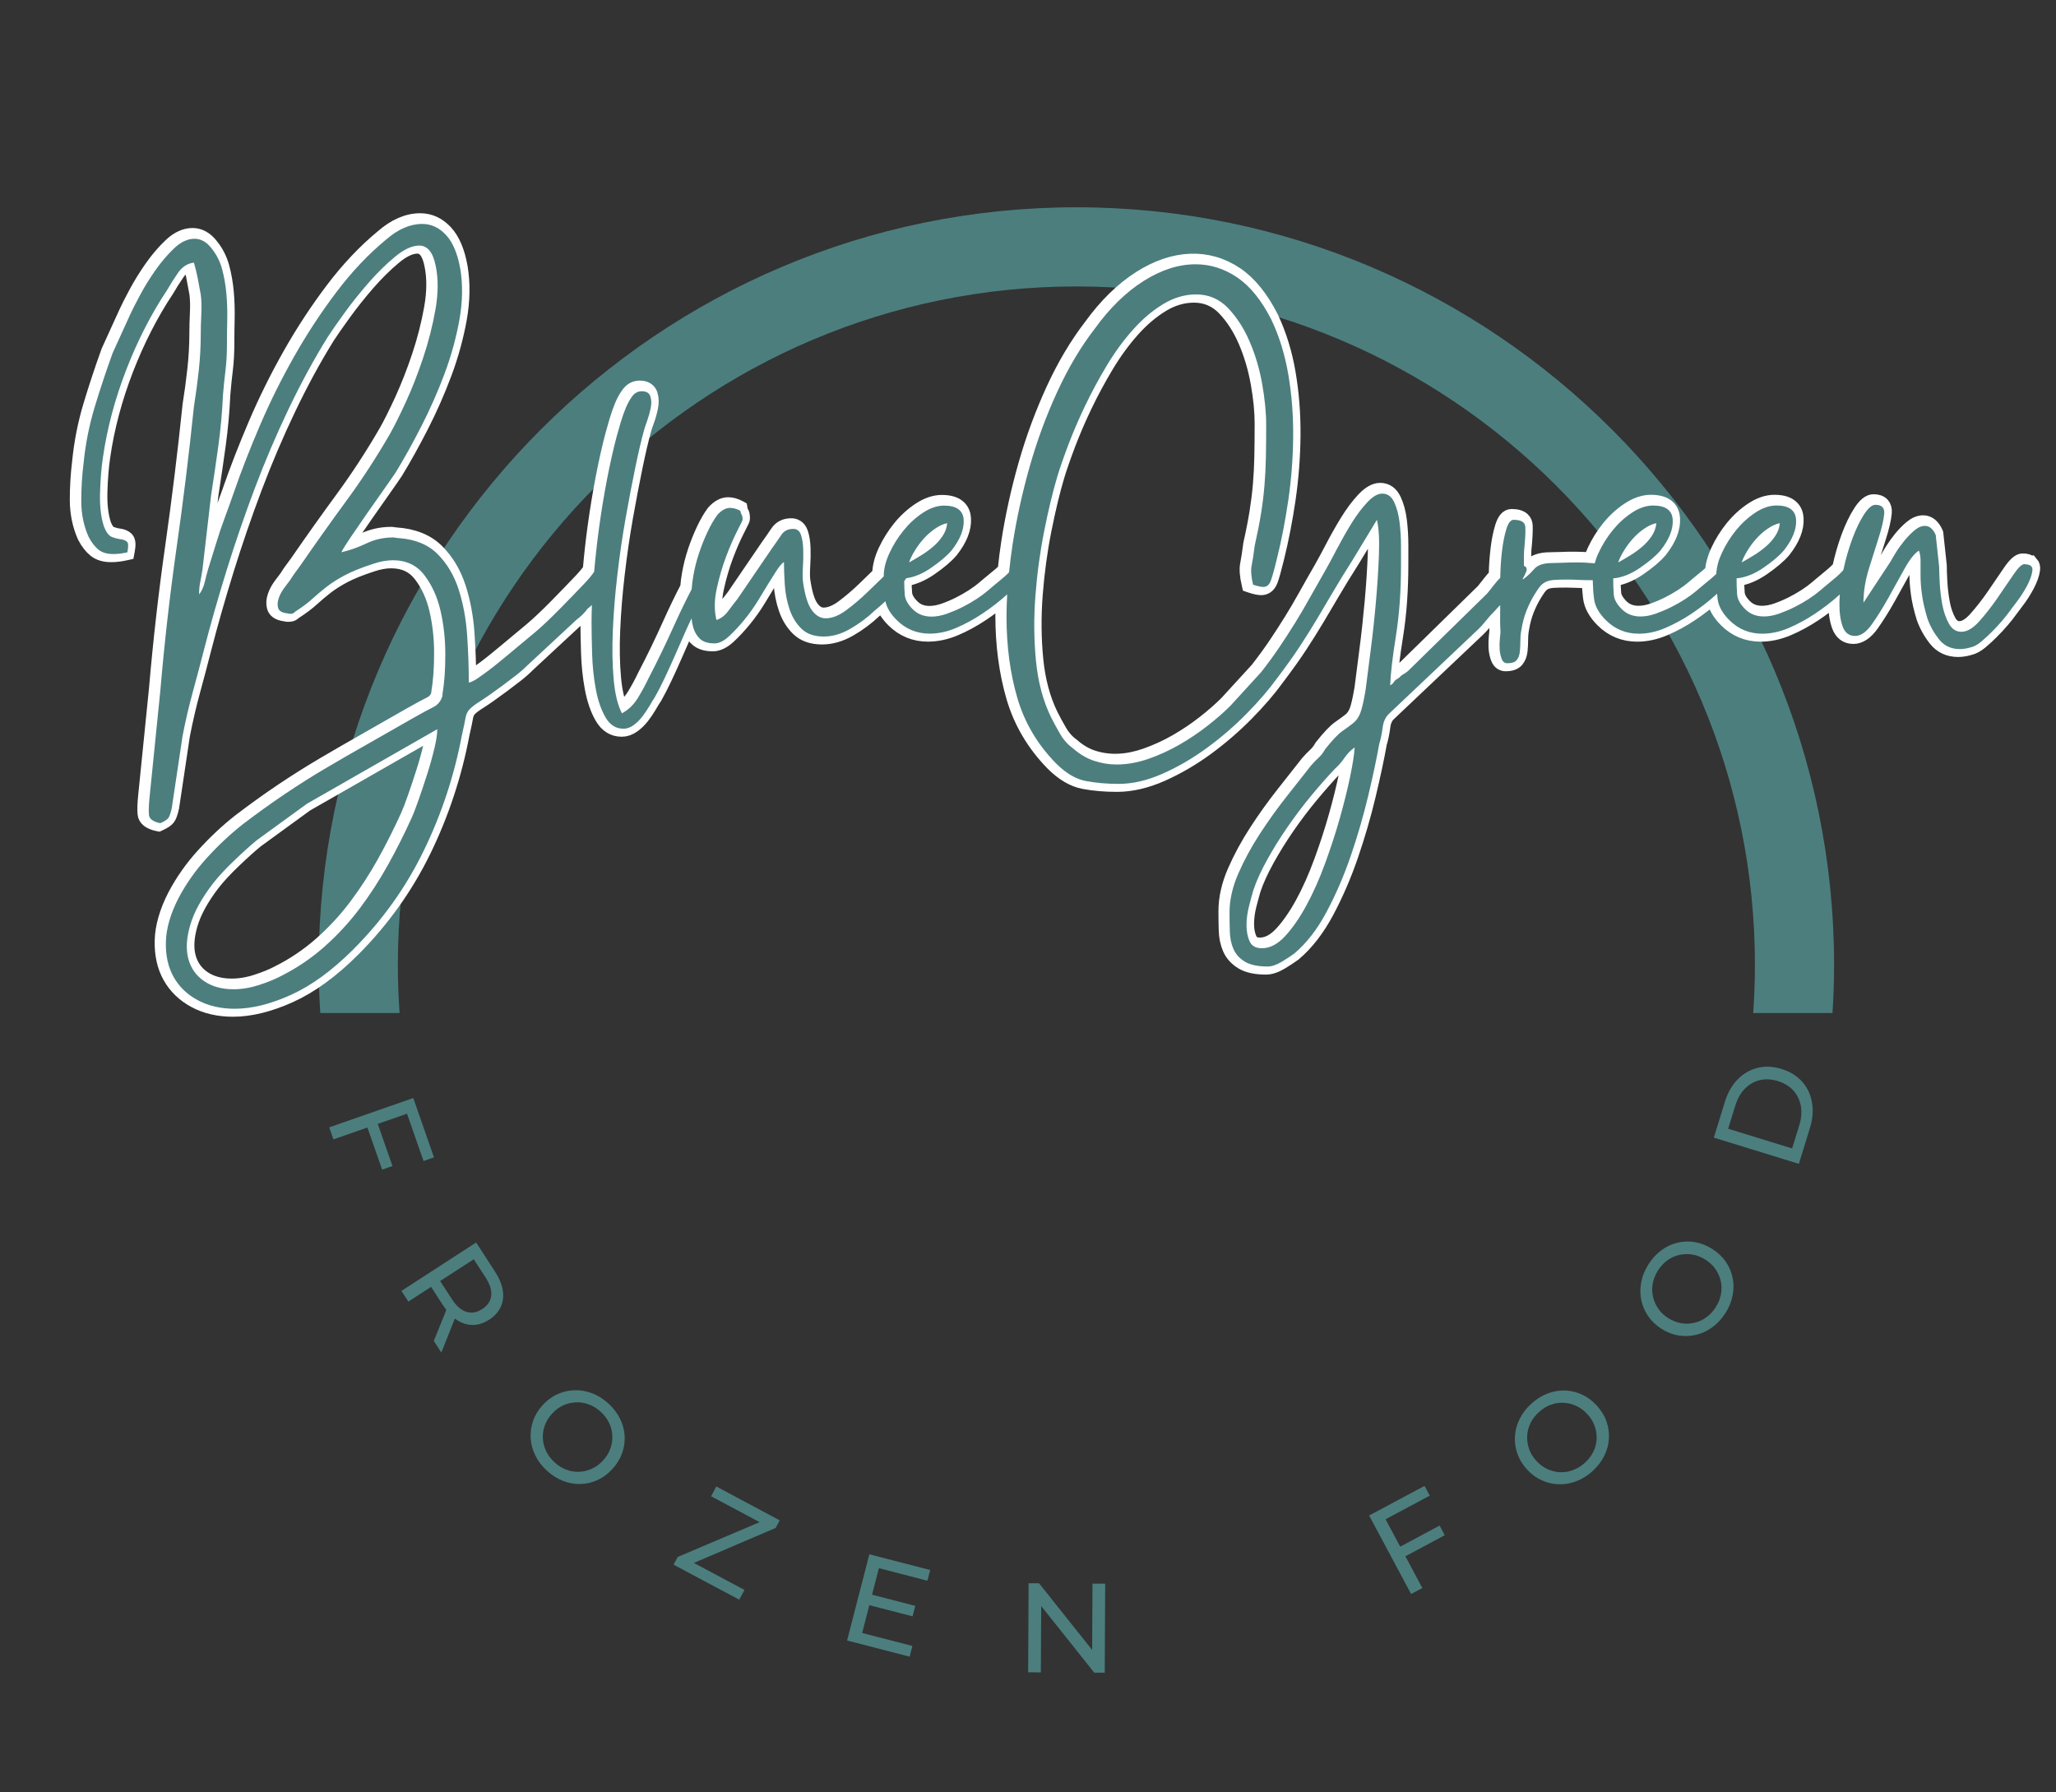 <?xml version="1.0" encoding="UTF-8"?>
<svg id="Laag_1" data-name="Laag 1" xmlns="http://www.w3.org/2000/svg" viewBox="0 0 545.5 475.48">
  <rect x="0" y="0" width="545.5" height="475.48" fill="#333333" stroke="none"/>
  <defs>
    <style>
      .cls-1 {
        fill: #fff;
        stroke: #fff;
        stroke-miterlimit: 10;
        stroke-width: 4px;
      }

      .cls-2 {
        fill: #4c7e7e;
        stroke-width: 0px;
      }
    </style>
  </defs>
  <path class="cls-2" d="M106.02,268.78c-.3-4.21-.46-8.46-.46-12.75,0-99.27,80.76-180.03,180.03-180.03s180.03,80.76,180.03,180.03c0,4.29-.16,8.53-.46,12.75h21.04c.27-4.22.42-8.46.42-12.75,0-110.85-90.18-201.03-201.03-201.03s-201.03,90.18-201.03,201.03c0,4.28.15,8.53.42,12.75h21.04Z"/>
  <g>
    <path class="cls-2" d="M88.46,302.3l-1.11-3.19,22.3-7.78,5.49,15.74-2.77.97-4.38-12.55-19.53,6.82ZM100.11,297.87l4.02,11.5-2.74.96-4.02-11.5,2.74-.96Z"/>
    <path class="cls-2" d="M106.51,342.51l19.82-12.85,5.01,7.73c1.12,1.74,1.81,3.4,2.06,4.98.25,1.58.07,3.04-.54,4.37-.61,1.33-1.63,2.47-3.07,3.4-1.43.93-2.88,1.4-4.34,1.4-1.46,0-2.86-.43-4.2-1.3-1.34-.87-2.58-2.18-3.7-3.91l-4-6.17,2.13.43-7.33,4.75-1.84-2.83ZM115.1,355.77l3.93-9.7,1.96,3.03-3.89,9.76-2-3.09ZM115.39,340.78l.56-2.17,3.95,6.09c1.17,1.81,2.46,2.93,3.84,3.36,1.39.43,2.79.18,4.21-.74s2.21-2.09,2.38-3.53c.17-1.44-.33-3.06-1.51-4.87l-3.95-6.09,2.24.36-11.72,7.6Z"/>
    <path class="cls-2" d="M145.12,390.22c-1.33-1.21-2.36-2.56-3.09-4.05-.73-1.49-1.14-3.01-1.23-4.58-.09-1.56.12-3.1.64-4.6.52-1.5,1.37-2.9,2.53-4.18,1.17-1.28,2.48-2.25,3.93-2.9,1.45-.65,2.96-1.01,4.53-1.05,1.57-.05,3.12.22,4.66.8,1.54.58,2.98,1.49,4.33,2.72,1.33,1.21,2.36,2.56,3.08,4.03.73,1.47,1.14,2.99,1.23,4.55s-.13,3.1-.67,4.6c-.54,1.5-1.39,2.9-2.56,4.18-1.18,1.3-2.5,2.28-3.94,2.94-1.44.66-2.95,1.02-4.51,1.06-1.57.05-3.12-.23-4.65-.82-1.53-.59-2.96-1.49-4.29-2.71ZM147.12,387.98c.98.9,2.03,1.55,3.16,1.97,1.13.42,2.27.6,3.43.55s2.28-.33,3.37-.83c1.08-.5,2.07-1.24,2.95-2.2.88-.96,1.52-2,1.91-3.12.4-1.12.57-2.26.53-3.43-.05-1.17-.33-2.29-.85-3.38-.52-1.08-1.27-2.07-2.25-2.97-.96-.88-2.01-1.53-3.13-1.95-1.12-.42-2.28-.6-3.45-.55-1.18.05-2.3.33-3.38.82-1.08.5-2.06,1.22-2.94,2.19-.88.96-1.52,2.01-1.93,3.13-.4,1.12-.57,2.27-.51,3.44.06,1.17.35,2.29.87,3.38.52,1.08,1.26,2.06,2.22,2.94Z"/>
    <path class="cls-2" d="M178.72,415.12l1.08-2.02,23.3-9.9-.29,1.34-14.14-7.55,1.38-2.59,16.82,8.98-1.08,2.02-23.24,9.94.26-1.35,14.71,7.85-1.38,2.59-17.42-9.29Z"/>
    <path class="cls-2" d="M228.75,433.27l13.33,3.44-.73,2.84-16.6-4.29,5.91-22.87,16.14,4.17-.74,2.84-12.87-3.33-4.44,17.19ZM231.08,423.03l11.76,3.04-.72,2.78-11.76-3.04.72-2.78Z"/>
    <path class="cls-2" d="M272.79,443.7l.12-23.62h2.77s15.53,19.5,15.53,19.5h-1.45s.1-19.41.1-19.41l3.37.02-.12,23.62h-2.77s-15.53-19.5-15.53-19.5h1.45s-.1,19.41-.1,19.41l-3.37-.02Z"/>
    <path class="cls-2" d="M377.38,421.34l-2.98,1.59-11.14-20.83,14.7-7.86,1.38,2.59-11.72,6.27,9.76,18.24ZM371.21,410.52l10.74-5.75,1.37,2.56-10.74,5.75-1.37-2.56Z"/>
    <path class="cls-2" d="M422.56,390.3c-1.33,1.21-2.77,2.11-4.32,2.7-1.55.59-3.11.86-4.67.81-1.57-.05-3.08-.4-4.53-1.06-1.45-.66-2.76-1.62-3.93-2.91-1.17-1.28-2.01-2.67-2.53-4.18s-.73-3.04-.63-4.6c.1-1.56.5-3.09,1.23-4.56.72-1.48,1.76-2.83,3.1-4.06,1.33-1.21,2.76-2.11,4.29-2.7,1.53-.59,3.08-.86,4.65-.81,1.57.05,3.07.41,4.52,1.08,1.45.67,2.76,1.65,3.93,2.93,1.18,1.3,2.04,2.69,2.56,4.19.53,1.5.74,3.03.65,4.59-.1,1.56-.51,3.08-1.24,4.55-.73,1.47-1.76,2.81-3.09,4.03ZM420.51,388.11c.98-.89,1.73-1.88,2.25-2.96.52-1.08.81-2.2.86-3.36.05-1.16-.12-2.3-.52-3.43-.4-1.12-1.04-2.17-1.92-3.14-.88-.96-1.86-1.69-2.93-2.19-1.08-.5-2.2-.77-3.37-.84-1.17-.06-2.31.12-3.44.53s-2.18,1.07-3.16,1.97c-.96.88-1.71,1.86-2.23,2.94-.52,1.08-.81,2.21-.86,3.39-.05,1.18.12,2.32.51,3.44.39,1.12,1.03,2.16,1.91,3.12.88.96,1.86,1.7,2.94,2.2,1.08.5,2.21.78,3.38.83,1.17.05,2.32-.14,3.44-.56,1.12-.42,2.17-1.07,3.14-1.94Z"/>
    <path class="cls-2" d="M457.77,348.41c-.97,1.52-2.12,2.77-3.46,3.74-1.34.98-2.77,1.65-4.3,2.01-1.52.36-3.07.42-4.64.17-1.57-.25-3.09-.84-4.55-1.77-1.46-.93-2.64-2.05-3.54-3.37-.9-1.32-1.5-2.74-1.82-4.28-.32-1.53-.32-3.11-.01-4.73.31-1.62.95-3.19,1.93-4.73.97-1.52,2.11-2.76,3.43-3.74,1.32-.97,2.75-1.64,4.27-2,1.53-.36,3.07-.41,4.65-.14s3.1.87,4.56,1.8c1.48.94,2.67,2.07,3.58,3.37.9,1.31,1.51,2.73,1.83,4.26.32,1.53.32,3.11,0,4.72-.32,1.61-.96,3.18-1.92,4.69ZM455.22,346.82c.71-1.12,1.18-2.27,1.39-3.45.22-1.18.2-2.34-.05-3.47-.25-1.13-.72-2.19-1.4-3.17-.68-.98-1.58-1.82-2.68-2.52-1.1-.7-2.24-1.15-3.41-1.34-1.17-.2-2.32-.17-3.47.08-1.14.25-2.2.72-3.18,1.42-.98.7-1.82,1.61-2.53,2.73-.7,1.1-1.16,2.24-1.38,3.42-.22,1.18-.2,2.35.06,3.5.25,1.15.72,2.21,1.39,3.19s1.56,1.81,2.66,2.51c1.1.7,2.24,1.15,3.42,1.35,1.18.2,2.34.17,3.48-.09,1.14-.26,2.2-.74,3.17-1.44.98-.7,1.82-1.6,2.52-2.7Z"/>
    <path class="cls-2" d="M477.3,308.8l-22.58-6.96,2.93-9.51c.74-2.41,1.87-4.38,3.38-5.93,1.51-1.55,3.28-2.57,5.29-3.07,2.01-.5,4.14-.4,6.37.29,2.24.69,4.05,1.81,5.43,3.35s2.26,3.38,2.64,5.51c.38,2.13.2,4.4-.55,6.81l-2.93,9.51ZM475.49,304.71l1.88-6.1c.58-1.87.72-3.6.43-5.18-.29-1.58-.96-2.95-2-4.1-1.05-1.15-2.41-1.98-4.09-2.5-1.7-.52-3.3-.6-4.8-.24-1.5.36-2.82,1.12-3.95,2.26-1.13,1.15-1.98,2.65-2.56,4.53l-1.88,6.1,16.96,5.23Z"/>
  </g>
  <g>
    <path class="cls-1" d="M538.79,149.56c-.43-.49-1.13-.72-2.14-.72-.9,0-1.97.96-3.36,3.01-1.26,1.86-2.67,3.92-4.22,6.19-1.55,2.25-3.17,4.32-4.79,6.14-1.55,1.74-3.03,2.63-4.38,2.63-1.22,0-2.17-.63-2.88-1.93-.78-1.4-1.34-3.05-1.68-4.91-.35-1.88-.57-3.79-.67-5.67-.1-1.89-.15-3.3-.15-4.25l-.91-8.46-.04-.15c-.79-1.8-1.91-2.72-3.33-2.72-1.02,0-2.07.45-3.12,1.33-.98.83-1.92,1.79-2.79,2.86-.87,1.07-1.64,2.15-2.3,3.22-.65,1.05-1.09,1.8-1.28,2.18l-6.27,9.54c.15-2.31.61-4.68,1.35-7.08.95-3.07,1.83-5.86,2.64-8.38.81-2.54,1.3-4.66,1.46-6.3.09-.92-.11-1.65-.57-2.16-.49-.53-1.25-.8-2.27-.8-1.1,0-2.22.91-3.44,2.8-1.12,1.74-2.18,3.93-3.14,6.51-.94,2.52-1.74,5.29-2.39,8.26l-.37.4c-.64.68-1.71,1.63-3.19,2.82-.51.41-.94.76-1.3,1.07-.35.3-.83.7-1.43,1.21-.68.58-1.61,1.26-2.74,2-1.14.74-2.37,1.44-3.65,2.09-1.28.64-2.63,1.22-4.02,1.71-1.35.48-2.66.73-3.91.73-1.89,0-3.41-.59-4.63-1.82-1.22-1.22-1.88-2.4-1.97-3.54-.09-1.11-.14-2.4-.15-3.81,2.25-.28,4.56-1.24,6.88-2.83,2.44-1.68,4.31-3.26,5.54-4.71,2.38-3.01,3.51-5.86,3.35-8.49-.12-1.94-1.2-4.25-5.71-4.25-1.9,0-3.88.66-5.86,1.97-1.95,1.28-3.71,2.89-5.25,4.78-1.53,1.89-2.82,3.96-3.84,6.14-.88,1.9-1.39,3.76-1.51,5.54-.64.61-1.51,1.35-2.58,2.21-.51.41-.94.76-1.3,1.07-.35.3-.83.7-1.43,1.21-.68.58-1.61,1.26-2.74,2-1.14.74-2.37,1.44-3.65,2.09-1.28.64-2.63,1.22-4.02,1.71-1.35.48-2.66.73-3.91.73-1.89,0-3.41-.59-4.63-1.82-1.22-1.22-1.88-2.4-1.97-3.54-.09-1.11-.14-2.4-.15-3.81,2.25-.28,4.56-1.24,6.88-2.83,2.44-1.68,4.31-3.26,5.54-4.71,2.38-3.01,3.51-5.86,3.35-8.49-.12-1.94-1.2-4.25-5.71-4.25-1.9,0-3.88.66-5.86,1.97-1.95,1.28-3.71,2.89-5.25,4.78-1.53,1.89-2.82,3.96-3.84,6.14-.36.78-.67,1.57-.92,2.41-2.98-.26-5.66-.23-8.09-.13-1.15.05-2.07.07-2.77.07-2.46,0-4.21.59-5.21,1.76-.43.5-.88.97-1.35,1.41.03-.08.06-.16.09-.24.2-.55.2-1.02.02-1.41-.12-.25-.32-.46-.59-.6v-2.38c0-.78.05-1.57.15-2.37.2-2.12.28-3.87.23-5.2-.04-1.11-.7-2.44-3.59-2.44-1.06,0-1.86.93-2.44,2.85-.51,1.68-.9,3.61-1.15,5.75-.25,2.11-.41,4.21-.46,6.24l-.02.84c-.66.69-1.21,1.34-1.69,1.96-.65.85-1.23,1.57-1.69,2.14l-20.95,20.5c-.48.38-.86.64-1.12.78-.35.17-.77.51-1.29,1.03-.75.43-1.2.81-1.4,1.19.17-2.9.66-6.87,1.45-11.81.91-5.68,1.36-12.03,1.36-18.88v-5.13c0-2.11-.13-4.24-.38-6.33-.26-2.11-.75-3.96-1.48-5.51-.79-1.69-2.01-2.55-3.62-2.55-1.35,0-2.82.84-4.37,2.5-1.48,1.58-2.92,3.51-4.29,5.74-1.36,2.21-2.66,4.51-3.87,6.83-1.19,2.27-2.2,4.15-3.01,5.57-1.57,2.72-2.93,5.12-4.16,7.33-1.25,2.25-2.54,4.46-3.84,6.55-1.3,2.09-2.69,4.25-4.14,6.4-1.44,2.14-3.09,4.39-4.86,6.66l-8.14,8.89c-1.7,1.69-3.71,3.46-5.99,5.24-2.29,1.79-4.76,3.45-7.34,4.94-2.58,1.49-5.32,2.74-8.14,3.74-4.8,1.68-9.58,2.05-14.17.53-1.89-.63-3.69-1.69-5.38-3.18-1.34-.96-2.46-2.2-3.33-3.69-.91-1.56-1.71-3.05-2.4-4.42-2.08-4.26-3.41-9.23-3.95-14.78-.55-5.57-.6-11.36-.15-17.2.45-5.85,1.23-11.62,2.33-17.15,1.1-5.53,2.26-10.37,3.46-14.37.7-2.3,1.68-5.13,2.93-8.42,1.25-3.29,2.74-6.76,4.44-10.3,1.7-3.54,3.62-7.11,5.72-10.6,2.09-3.48,4.41-6.66,6.89-9.44,2.47-2.77,5.12-5.02,7.89-6.7,2.72-1.66,5.58-2.49,8.5-2.49,3.16,0,5.89,1.17,8.09,3.47,2.26,2.36,4.16,5.31,5.64,8.76,1.49,3.47,2.59,7.22,3.29,11.14.7,3.94,1.05,7.54,1.05,10.71s-.03,6.07-.08,8.67c-.05,2.56-.18,5.06-.38,7.44-.2,2.4-.51,4.88-.9,7.36-.4,2.48-.95,5.32-1.66,8.47-.29,2.27-.57,4.06-.82,5.33-.27,1.34-.15,3.07.38,5.27l.06.27.26.09c.62.21,1.17.37,1.64.47.49.11.9.16,1.24.16.78,0,1.83-.33,2.43-1.91.41-1.08.97-3.11,1.68-6.02,1.2-4.82,2.22-10.07,3.03-15.6.8-5.52,1.24-11.19,1.29-16.83.05-5.64-.38-11.21-1.29-16.55-.91-5.35-2.45-10.33-4.58-14.79-2.64-5.18-5.75-9.01-9.22-11.36-7.51-5.08-16.52-4.65-25.39.97-4.71,2.99-9.1,7.28-13.04,12.73-3.73,4.84-7.11,10.51-10.02,16.86-2.91,6.33-5.39,13.03-7.35,19.93-1.96,6.88-3.49,13.84-4.54,20.67-.35,2.27-.64,4.58-.92,7.28-.65.67-1.67,1.57-3.05,2.67-.51.41-.94.76-1.3,1.07-.35.3-.83.7-1.43,1.21-.68.58-1.61,1.26-2.74,2-1.14.74-2.37,1.44-3.65,2.09-1.28.64-2.63,1.22-4.02,1.71-1.35.48-2.66.73-3.91.73-1.89,0-3.41-.59-4.63-1.82-1.22-1.22-1.88-2.4-1.97-3.54-.08-.98-.13-2.12-.14-3.38.12-.17.24-.33.34-.49,2.14-.33,4.34-1.27,6.53-2.77,2.44-1.68,4.31-3.26,5.54-4.71,2.38-3.01,3.51-5.86,3.35-8.49-.12-1.94-1.2-4.25-5.71-4.25-1.9,0-3.88.66-5.86,1.97-1.95,1.28-3.71,2.89-5.25,4.78-1.53,1.89-2.82,3.96-3.84,6.14-1,2.14-1.52,4.2-1.55,6.16l-4.08,3.96c-1.79,1.74-3.68,3.35-5.61,4.79-1.86,1.39-3.62,2.09-5.21,2.09-1.25,0-2.33-.65-3.29-1.98-1-1.38-1.76-3.87-2.25-7.38-.1-.97-.1-2.24,0-3.77.1-1.58.13-3.15.08-4.65-.05-1.55-.27-2.9-.63-3.99-.53-1.59-1.66-1.93-2.51-1.93-1.58,0-2.79.61-3.59,1.81-.69,1.04-1.55,2.28-2.56,3.69l-9.04,13.26c-.81,1.01-1.65,2.11-2.5,3.26-.66.9-1.45,1.55-2.33,1.96-.45-2.29-.39-4.81.2-7.52.65-2.98,1.48-5.83,2.47-8.46.99-2.64,1.98-4.9,2.92-6.74,1.49-2.9,1.49-3,1.49-3.17,0-.84-.1-1.35-.33-1.66-.05-.06-.17-.27-.29-.85l-.04-.23-.2-.11c-.98-.54-1.97-.82-2.96-.82-1.25,0-2.49.66-3.72,2.01-.93,1.24-1.83,2.79-2.69,4.62-.86,1.82-1.63,3.75-2.29,5.72-.66,1.97-1.17,4-1.53,6.04-.21,1.21-.37,2.41-.45,3.56-1.61,3.1-3.14,6.28-4.57,9.46-2.2,4.91-4.49,9.62-6.79,14.03-.8,1.7-1.76,3.46-2.84,5.24-.96,1.57-2.16,2.79-3.59,3.64-.95-2.02-1.59-4.82-1.91-8.34-.35-3.83-.43-8.15-.22-12.84.2-4.69.6-9.68,1.21-14.84.6-5.17,1.34-10.22,2.18-15,.84-4.77,1.71-9.29,2.56-13.42.85-4.1,1.63-7.44,2.34-9.95.09-.37.34-1.12.74-2.21.41-1.13.75-2.32,1-3.54.27-1.29.24-2.45-.09-3.43-.26-.78-.95-1.7-2.74-1.7-1.17,0-2.14.5-2.89,1.48-.68.89-1.29,1.97-1.8,3.21-.51,1.22-.97,2.53-1.38,3.9-.4,1.36-.76,2.6-1.06,3.71-.91,3.42-1.77,7.27-2.58,11.43-.8,4.14-1.51,8.47-2.12,12.86-.52,3.78-.95,7.59-1.3,11.62-.51.76-1.29,1.71-2.34,2.83-1.8,1.91-4.01,4.19-6.56,6.79-2.54,2.59-4.79,4.71-6.68,6.31l-7.24,6.03c-.51.4-1.21.99-2.12,1.74-.88.73-1.84,1.49-2.85,2.25-.97.73-1.96,1.44-2.93,2.1-.6.41-1.12.7-1.56.88-.02-3.91-.17-7.96-.45-12.05-.3-4.35-1.07-8.45-2.29-12.2-1.23-3.78-3.15-7-5.71-9.56-2.59-2.59-6.21-4.06-10.77-4.37-.18,0-.37-.02-.58-.07-.29-.06-.54-.08-.78-.08-2.58,0-5.04.55-7.31,1.63-1.8.86-3.63,1.54-5.43,2.03.45-.76,1.09-1.75,1.91-2.96,1.26-1.86,2.64-3.87,4.15-6.03,1.51-2.16,2.99-4.28,4.45-6.34,1.44-2.04,2.59-3.69,3.42-4.94,2.21-3.62,4.5-7.75,6.81-12.26,2.32-4.54,4.38-9.23,6.14-13.95,1.76-4.74,3.09-9.57,3.95-14.36.86-4.82.94-9.42.23-13.69-.72-4.1-2.03-7.21-3.9-9.24-1.9-2.06-4.16-3.1-6.71-3.1-3.33,0-6.69,1.46-9.98,4.34-4.64,3.83-9.06,8.51-13.14,13.9-4.08,5.39-7.88,11.17-11.29,17.19-3.42,6.03-6.5,12.25-9.16,18.47-2.66,6.23-4.98,12.19-6.88,17.7-.81,2.31-1.62,4.57-2.41,6.71-.81,2.17-1.57,4.44-2.27,6.75l-2.12,6.8c-.3,1-.61,2.18-.92,3.5-.11.46-.24.9-.4,1.31.04-.36.1-.69.17-1.02.2-.95.4-2.07.61-3.44l2.26-19.46c.72-4.62,1.38-9.12,1.96-13.37.6-4.36,1.01-8.87,1.21-13.39.2-2.39.43-4.62.68-6.62.25-2.04.38-4.4.38-7.01,0-2.07.03-4.25.08-6.48.05-2.32-.03-4.65-.23-6.93-.21-2.29-.59-4.5-1.15-6.58-.57-2.12-1.54-4.04-2.88-5.69-1.4-1.83-3.06-2.76-4.93-2.76s-3.86.88-5.7,2.63c-1.78,1.67-3.47,3.65-5.05,5.89-1.56,2.22-2.97,4.5-4.19,6.77-1.21,2.27-2.08,3.98-2.58,5.09l-4.7,10.31c-1.71,4.72-3.31,9.56-4.76,14.37-1.46,4.84-2.46,9.9-2.96,15.03-.4,3.22-.61,6.59-.61,10.03s.67,6.75,2.02,9.75c.83,1.57,1.77,2.76,2.77,3.55,1.04.82,2.44,1.24,4.16,1.24,1.24,0,2.55-.16,3.89-.47l.31-.07.06-.32c.35-1.75.28-2.75-.21-3.25-.43-.43-1.09-.71-1.95-.82-.71-.09-1.46-.29-2.23-.58-.66-.25-1.28-1.07-1.81-2.41-.78-2.35-1.13-5.29-1.03-8.74.1-3.48.35-6.61.75-9.31,1.09-7.67,3.17-15.48,6.16-23.22,3-7.73,6.64-14.84,10.84-21.15.8-1.39,1.75-2.91,2.85-4.49.94-1.36,2.07-2.16,3.46-2.44.34,1.25.63,2.44.85,3.54.25,1.26.53,2.74.83,4.43.19,1.37.24,3.09.15,5.11-.1,2.05-.15,3.91-.15,5.54,0,3.08-.18,6.27-.53,9.46-.35,3.22-.78,6.41-1.28,9.52-1.3,12.6-2.85,25.22-4.6,37.5-1.76,12.28-3.21,25.02-4.31,37.85l-2.87,28.39c-.21,2.03-.26,3.62-.15,4.7.12,1.29,1.27,2.18,3.42,2.63l.16.03.15-.07c1.2-.55,1.95-1.04,2.3-1.51.35-.47.67-1.34,1-2.79l2.87-19.16c.8-4.09,1.71-8.02,2.71-11.67,1.01-3.68,2.02-7.52,3.02-11.41,1.69-6.57,3.7-13.6,5.96-20.89,2.25-7.26,4.76-14.56,7.46-21.72,2.71-7.17,5.72-14.24,8.97-21.03,3.24-6.79,6.71-13.17,10.31-18.97.9-1.4,2.34-3.48,4.29-6.17,1.95-2.7,4.1-5.4,6.39-8.04,2.29-2.63,4.66-4.98,7.04-6.96,2.31-1.93,4.39-2.9,6.17-2.9,1.96,0,3.23,1.65,3.89,5.04.69,3.35.66,7.17-.08,11.36-.75,4.23-1.83,8.5-3.23,12.69-1.4,4.21-2.95,8.15-4.58,11.73-1.65,3.59-3.09,6.48-4.28,8.56-3.59,6.18-7.44,12.08-11.45,17.55-4.02,5.48-8.09,11.2-12.08,16.99-.5.7-.98,1.35-1.43,1.95-.46.61-.95,1.33-1.42,2.1-.41.51-.94,1.22-1.6,2.13-.68.94-1.19,1.9-1.5,2.85-.33,1-.39,1.93-.16,2.78.25.96,1.1,1.56,2.6,1.81.14,0,.27.02.37.05.2.07.43.1.69.1.66,0,1.08-.12,1.33-.37.12-.12.33-.28.6-.46,1.72-1.11,3.19-2.22,4.37-3.3,1.13-1.03,2.39-2.09,3.74-3.15,1.33-1.03,2.96-2.06,4.83-3.05,1.88-.99,4.39-1.99,7.48-2.99,1.75-.58,3.43-.88,4.98-.88,3.39,0,5.98,1.22,7.91,3.73,1.96,2.55,3.38,5.66,4.21,9.25.84,3.63,1.27,7.5,1.27,11.51s-.25,7.53-.75,10.49v.38c-.37,1.25-1.07,2.11-2.14,2.64-1.22.61-3.01,1.58-5.31,2.88-4.03,2.31-7.95,4.55-11.77,6.72-3.82,2.16-7.61,4.35-11.26,6.5-3.67,2.16-7.39,4.5-11.05,6.96-3.67,2.46-7.46,5.19-11.28,8.1-3.33,2.62-6.55,5.64-9.57,8.97-3.04,3.34-5.6,6.98-7.62,10.83-2.14,4.18-3.28,8.14-3.38,11.77-.1,3.65.6,6.86,2.1,9.54,1.5,2.69,3.73,4.84,6.62,6.39,2.88,1.54,6.26,2.32,10.05,2.32,4.58,0,9.68-1.26,15.16-3.74,5.46-2.48,11.05-6.55,16.61-12.11,7.75-7.75,14.08-16.61,18.82-26.33,4.73-9.71,8.14-20.04,10.15-30.69.51-2.26.84-3.8.99-4.71.14-.82.44-1.47.93-2.01.52-.57,1.45-1.28,2.77-2.1,1.37-.86,3.43-2.32,6.15-4.33,1.21-.91,2.37-1.79,3.48-2.65,1.12-.86,2.25-1.87,3.36-2.97l12.64-11.74c1.12-.82,2.11-1.8,2.93-2.92.08-.06.17-.13.25-.19-.03,1.21-.05,2.31-.05,3.31,0,2.43.05,5.31.15,8.55.1,3.27.43,6.45.99,9.44.56,3.01,1.44,5.58,2.62,7.63,1.25,2.17,2.99,3.27,5.19,3.27,1.01,0,1.99-.34,2.93-1,.89-.63,1.71-1.43,2.45-2.37.71-.92,1.36-1.88,1.93-2.85.53-.93,1.01-1.71,1.44-2.34.81-1.43,1.68-3.11,2.58-5.02.92-1.94,1.83-3.95,2.72-5.98l2.72-6.19c.36-.82.71-1.6,1.06-2.35.06.27.12.52.19.78.38,1.34,1.03,2.46,1.95,3.32.95.89,2.36,1.34,4.19,1.34,1.33,0,2.75-.68,4.19-2.02,1.36-1.26,2.75-2.75,4.12-4.43,1.36-1.66,2.62-3.43,3.74-5.27,1.11-1.81,1.96-3.22,2.56-4.22.5-.8,1.18-1.89,2.04-3.25.51-.82.94-1.38,1.28-1.77.02,1.52.1,3.2.22,5.01.15,2.31.59,4.53,1.31,6.62.73,2.13,1.83,3.92,3.3,5.33,1.5,1.45,3.6,2.18,6.24,2.18,2.39,0,4.84-.71,7.27-2.1,2.39-1.37,4.63-3.05,6.63-4.95.49-.39,1.2-1,2.18-1.88.5,1.51,1.47,2.99,2.89,4.41,2.5,2.5,5.57,3.77,9.11,3.77,2.37,0,4.8-.52,7.22-1.55,2.38-1.01,4.75-2.3,7.03-3.82,2.06-1.37,3.99-2.84,5.76-4.38-.08,1.78-.12,3.31-.12,4.72,0,7.87.97,15.18,2.89,21.73,1.92,6.59,5.42,12.5,10.39,17.58,2.68,2.68,5.43,4.3,8.19,4.82,2.69.51,5.64.76,8.78.76,3.78,0,7.78-.93,11.91-2.76,4.09-1.82,8.08-4.15,11.87-6.92,3.77-2.77,7.32-5.83,10.55-9.11,3.23-3.28,5.94-6.42,8.04-9.33,2.52-3.33,4.61-6.26,6.21-8.71,1.62-2.48,3.12-4.87,4.46-7.11,1.36-2.27,2.74-4.61,4.16-7.03,1.38-2.37,3.16-5.26,5.28-8.6l5.82-9.61c.3,1.98.4,4.63.27,7.9-.15,4.02-.43,8.33-.83,12.81-.4,4.42-.88,8.81-1.43,13.04-.55,4.23-.98,7.55-1.28,9.95-.5,2.97-.97,5.02-1.4,6.08-.42,1.02-.98,1.82-1.66,2.37-.73.58-1.66,1.27-2.84,2.09-1.21.84-2.75,2.45-4.76,5-.48.86-1.03,1.58-1.64,2.14-.67.62-1.37,1.35-2.09,2.17-1.81,2.31-3.95,5.03-6.42,8.15-2.45,3.1-4.85,6.44-7.12,9.93-2.27,3.49-4.22,7.07-5.78,10.64-1.58,3.62-2.38,7.16-2.38,10.54,0,1.76.03,3.49.08,5.15.05,1.77.4,3.38,1.02,4.79.64,1.45,1.73,2.64,3.22,3.55,1.48.9,3.6,1.36,6.3,1.36,1.19,0,2.55-.46,4.04-1.36,1.41-.86,2.54-1.61,3.38-2.23,3.25-2.74,6.16-6.5,8.65-11.17,2.47-4.64,4.64-9.66,6.45-14.95,1.8-5.26,3.36-10.61,4.62-15.9,1.25-5.27,2.25-9.93,2.94-13.79.41-1.34.72-2.84.92-4.46.19-1.5.73-2.64,1.66-3.47l22.64-21.44c1.12-1.02,2.08-2.03,2.85-3,.74-.94,1.62-1.92,2.65-2.95.06-.09.18-.22.39-.45,0,.07,0,.14,0,.21-.05,1.86-.03,3.73.08,5.52,0,.27-.05.85-.15,1.76-.1.94-.13,1.9-.08,2.88.05,1,.24,1.94.56,2.79.47,1.27,1.34,1.53,1.98,1.53,1.36,0,2.33-.34,2.88-1.01.51-.63.83-1.45.94-2.45.1-.93.15-1.94.15-3s.1-2.03.29-3.01c.3-1.77.74-3.41,1.33-4.88.59-1.48,1.29-2.88,2.08-4.16.58-.97,1.1-1.71,1.53-2.19.4-.45.88-.78,1.41-1.01.55-.23,1.26-.37,2.1-.42.91-.05,2.07-.07,3.45-.07.8,0,1.72.03,2.77.07,1.08.05,2.2.09,3.27.08.05,1.69.16,3.19.34,4.55.26,2.01,1.35,3.99,3.24,5.88,2.5,2.5,5.57,3.77,9.11,3.77,2.37,0,4.8-.52,7.22-1.55,2.38-1.01,4.75-2.3,7.03-3.82,2.2-1.47,4.26-3.05,6.12-4.7.01.14.03.28.05.42.26,2.01,1.35,3.99,3.24,5.88,2.5,2.5,5.57,3.77,9.11,3.77,2.37,0,4.8-.52,7.22-1.55,2.38-1.01,4.75-2.3,7.03-3.82,2.05-1.37,3.98-2.83,5.74-4.36-.01.28-.02.56-.03.84-.05,2.61.24,4.83.86,6.59.68,1.92,1.95,2.9,3.79,2.9,1.67,0,3.31-1.11,4.86-3.31,1.46-2.07,2.95-4.45,4.41-7.07,1.46-2.62,2.87-5.16,4.23-7.63,1.11-2.02,2.17-3.47,3.16-4.33.14.53.2,1.17.2,1.9v3.93c0,1.53.13,3.26.38,5.12.25,1.88.74,4.01,1.46,6.36.72,2.05,1.79,3.98,3.18,5.73,1.45,1.83,3.44,2.76,5.9,2.76.95,0,1.96-.16,2.98-.46.98-.22,1.99-.76,3.01-1.62.97-.81,1.94-1.71,2.9-2.67.96-.96,1.89-1.96,2.75-2.97.86-1.01,1.55-1.88,2.07-2.61.2-.29.8-1.1,1.79-2.39,1.02-1.32,1.95-2.77,2.76-4.3.83-1.56,1.33-2.96,1.49-4.17.08-.65-.05-1.18-.4-1.58ZM462.62,147.73c.25-.53.56-1.09.92-1.68h0c.68-1.12,1.48-2.19,2.36-3.17.88-.98,1.87-1.84,2.93-2.56.79-.54,1.56-.93,2.29-1.17-.17.85-.51,1.67-1.02,2.44-.68,1.02-1.51,1.95-2.48,2.77-.98.84-2.05,1.61-3.18,2.29-.64.39-1.25.76-1.82,1.09ZM429.85,147.73c.25-.53.56-1.09.92-1.68h0c.68-1.12,1.48-2.19,2.36-3.17.88-.98,1.87-1.84,2.93-2.56.79-.54,1.56-.93,2.29-1.17-.17.85-.51,1.67-1.02,2.44-.68,1.02-1.51,1.95-2.48,2.77-.98.84-2.05,1.61-3.18,2.29-.64.39-1.25.76-1.82,1.09ZM241.71,147.73c.25-.53.56-1.09.92-1.68h0c.68-1.12,1.48-2.19,2.36-3.17.88-.98,1.87-1.84,2.93-2.56.79-.54,1.56-.93,2.29-1.17-.17.85-.51,1.67-1.02,2.44-.68,1.02-1.51,1.95-2.48,2.77-.98.84-2.05,1.61-3.18,2.29-.64.39-1.25.76-1.82,1.09ZM114.98,194.01c-.09,1.07-.32,2.43-.7,4.06-.51,2.17-1.14,4.44-1.88,6.76-.74,2.33-1.5,4.61-2.26,6.78-.74,2.13-1.37,3.76-1.87,4.87-1.91,4.21-4.01,8.39-6.25,12.42-2.24,4.03-4.77,7.92-7.51,11.57-2.74,3.63-5.86,7.01-9.29,10.04-3.43,3.03-7.28,5.62-11.46,7.71-1.48.79-3.38,1.56-5.66,2.31-2.25.74-4.49,1.11-6.64,1.11-3,0-5.55-.71-7.57-2.1-2-1.38-3.33-3.29-3.95-5.68-.63-2.42-.45-5.32.52-8.64.98-3.34,2.99-7,5.96-10.86,1.39-1.79,3.26-3.81,5.54-5.99,2.3-2.2,4.32-4.02,5.99-5.39l13.24-9.63,33.79-19.33ZM358.33,199.08c-.18,1.68-.54,3.88-1.1,6.56-.7,3.34-1.61,7.02-2.71,10.91-1.11,3.92-2.42,7.97-3.92,12.04-1.49,4.08-3.16,7.82-4.95,11.11-1.79,3.27-3.67,5.98-5.59,8.05-1.86,2-3.79,3.01-5.75,3.01-1.41,0-2.32-.5-2.79-1.52-.52-1.14-.79-2.51-.79-4.09s.22-3.3.66-5.01c.45-1.75.83-3.14,1.12-4.12.79-2.38,2-5.04,3.59-7.92,1.59-2.89,3.41-5.82,5.41-8.72,1.99-2.89,4.12-5.7,6.31-8.34,2.19-2.64,4.27-4.99,6.14-6.97,1.03-.93,1.92-1.95,2.65-3.04.47-.71,1.04-1.36,1.71-1.95Z"/>
    <path class="cls-2" d="M537.15,149.67c-.71,0-1.69.93-2.94,2.79-1.26,1.86-2.67,3.93-4.23,6.19-1.56,2.27-3.17,4.33-4.83,6.19-1.66,1.86-3.25,2.79-4.76,2.79-1.41,0-2.52-.73-3.32-2.19-.81-1.46-1.38-3.15-1.74-5.06-.35-1.91-.58-3.82-.68-5.74-.1-1.91-.15-3.32-.15-4.23l-.91-8.46c-.71-1.61-1.66-2.42-2.87-2.42-.91,0-1.84.4-2.79,1.21-.96.81-1.86,1.74-2.72,2.79-.86,1.06-1.61,2.11-2.26,3.17-.66,1.06-1.08,1.79-1.28,2.19l-7.25,11.02c0-2.92.48-5.91,1.43-8.98.96-3.07,1.83-5.86,2.64-8.38.8-2.52,1.28-4.58,1.43-6.19.15-1.61-.63-2.42-2.34-2.42-.91,0-1.91.86-3.02,2.57-1.11,1.71-2.14,3.85-3.09,6.42-.95,2.55-1.75,5.33-2.4,8.33-.15.17-.29.32-.47.51-.66.71-1.74,1.66-3.25,2.87-.5.4-.93.75-1.28,1.06-.35.3-.83.71-1.43,1.21-.71.6-1.64,1.28-2.79,2.04-1.16.75-2.39,1.46-3.7,2.11-1.31.66-2.67,1.23-4.08,1.74-1.41.5-2.77.76-4.08.76-2.01,0-3.68-.65-4.98-1.96-1.31-1.31-2.01-2.59-2.11-3.85-.1-1.26-.15-2.69-.15-4.3,2.31-.2,4.68-1.13,7.1-2.79s4.23-3.19,5.44-4.61c2.31-2.92,3.4-5.64,3.25-8.15-.15-2.52-1.89-3.78-5.21-3.78-1.81,0-3.68.63-5.59,1.89-1.91,1.26-3.62,2.82-5.13,4.68-1.51,1.86-2.77,3.88-3.77,6.04-.91,1.96-1.39,3.8-1.47,5.55-.66.64-1.57,1.43-2.75,2.37-.5.4-.93.75-1.28,1.06-.35.3-.83.71-1.43,1.21-.71.6-1.64,1.28-2.79,2.04-1.16.75-2.39,1.46-3.7,2.11-1.31.66-2.67,1.23-4.08,1.74-1.41.5-2.77.76-4.08.76-2.01,0-3.68-.65-4.98-1.96-1.31-1.31-2.01-2.59-2.11-3.85-.1-1.26-.15-2.69-.15-4.3,2.31-.2,4.68-1.13,7.1-2.79s4.23-3.19,5.44-4.61c2.31-2.92,3.4-5.64,3.25-8.15-.15-2.52-1.89-3.78-5.21-3.78-1.81,0-3.68.63-5.59,1.89-1.91,1.26-3.62,2.82-5.13,4.68-1.51,1.86-2.77,3.88-3.77,6.04-.44.94-.76,1.84-1,2.73-1.5-.14-3.06-.24-4.73-.24-1.31,0-2.54.03-3.7.08-1.16.05-2.09.08-2.79.08-2.32,0-3.93.53-4.83,1.59-.91,1.06-1.91,1.99-3.02,2.79,0-.09,0-.17,0-.25.39-.66.69-1.28.9-1.86.29-.79.08-1.29-.61-1.52,0-.1,0-.18,0-.29v-2.42c0-.8.05-1.61.15-2.42.2-2.11.28-3.82.23-5.13-.05-1.31-1.08-1.96-3.09-1.96-.81,0-1.46.83-1.96,2.49-.5,1.66-.88,3.55-1.13,5.66-.25,2.11-.4,4.18-.45,6.19,0,.37-.02.71-.03,1.03-.64.67-1.25,1.36-1.79,2.06-.66.86-1.23,1.59-1.74,2.19l-20.99,20.54c-.5.4-.91.68-1.21.83-.3.15-.71.48-1.21.98-.71.4-1.13.76-1.28,1.06-.15.3-.48.6-.98.91.1-3.02.6-7.37,1.51-13.06.91-5.69,1.36-11.95,1.36-18.8v-5.13c0-2.11-.13-4.2-.38-6.27-.25-2.06-.73-3.85-1.43-5.36-.71-1.51-1.76-2.27-3.17-2.27-1.21,0-2.54.78-4,2.34-1.46,1.56-2.87,3.45-4.23,5.66-1.36,2.22-2.64,4.48-3.85,6.79-1.21,2.32-2.22,4.18-3.02,5.59-1.51,2.62-2.89,5.06-4.15,7.32-1.26,2.27-2.54,4.45-3.85,6.57-1.31,2.11-2.69,4.25-4.15,6.42-1.46,2.17-3.1,4.41-4.91,6.72l-8.15,8.91c-1.71,1.71-3.73,3.47-6.04,5.28-2.32,1.81-4.78,3.47-7.4,4.98-2.62,1.51-5.36,2.77-8.23,3.78-2.87,1-5.71,1.51-8.53,1.51-2.01,0-4-.33-5.96-.98-1.96-.66-3.8-1.74-5.51-3.25-1.41-1.01-2.57-2.29-3.47-3.85-.91-1.56-1.71-3.05-2.42-4.45-2.11-4.33-3.45-9.31-4-14.95-.55-5.64-.6-11.4-.15-17.29.45-5.89,1.23-11.63,2.34-17.21,1.11-5.59,2.27-10.39,3.47-14.42.7-2.31,1.68-5.13,2.94-8.46,1.26-3.32,2.74-6.77,4.45-10.34,1.71-3.57,3.62-7.12,5.74-10.65,2.11-3.52,4.43-6.69,6.95-9.51,2.51-2.82,5.18-5.08,8-6.79,2.82-1.71,5.74-2.57,8.76-2.57,3.32,0,6.14,1.21,8.46,3.62,2.31,2.42,4.23,5.39,5.74,8.91,1.51,3.52,2.62,7.27,3.32,11.25.7,3.98,1.06,7.58,1.06,10.8s-.03,6.12-.08,8.68c-.05,2.57-.18,5.06-.38,7.47-.2,2.42-.5,4.88-.91,7.4-.4,2.52-.96,5.34-1.66,8.46-.3,2.32-.58,4.1-.83,5.36-.25,1.26-.13,2.94.38,5.06.6.2,1.13.35,1.59.45.45.1.83.15,1.13.15.91,0,1.56-.53,1.96-1.59.4-1.06.96-3.04,1.66-5.96,1.21-4.83,2.21-10.02,3.02-15.55.8-5.54,1.23-11.12,1.28-16.76.05-5.64-.38-11.12-1.28-16.46-.91-5.33-2.42-10.22-4.53-14.65-2.62-5.13-5.64-8.86-9.06-11.17-3.42-2.31-7.1-3.47-11.02-3.47-4.53,0-9.14,1.49-13.82,4.45-4.68,2.97-8.98,7.17-12.91,12.61-3.73,4.83-7.05,10.42-9.97,16.76-2.92,6.34-5.36,12.96-7.32,19.86-1.96,6.9-3.47,13.77-4.53,20.61-.39,2.55-.69,5.01-.94,7.43-.66.7-1.73,1.65-3.22,2.84-.5.4-.93.75-1.28,1.06-.35.3-.83.71-1.43,1.21-.71.6-1.64,1.28-2.79,2.04-1.16.75-2.39,1.46-3.7,2.11-1.31.66-2.67,1.23-4.08,1.74-1.41.5-2.77.76-4.08.76-2.01,0-3.68-.65-4.98-1.96-1.31-1.31-2.01-2.59-2.11-3.85-.09-1.07-.13-2.27-.15-3.58.21-.28.39-.54.54-.79,2.14-.29,4.33-1.19,6.55-2.73,2.42-1.66,4.23-3.19,5.44-4.61,2.31-2.92,3.4-5.64,3.25-8.15-.15-2.52-1.89-3.78-5.21-3.78-1.81,0-3.68.63-5.59,1.89-1.91,1.26-3.62,2.82-5.13,4.68-1.51,1.86-2.77,3.88-3.77,6.04-1.01,2.17-1.51,4.2-1.51,6.12,0,.02,0,.03,0,.05-1.31,1.26-2.71,2.63-4.23,4.1-1.81,1.76-3.7,3.37-5.66,4.83-1.96,1.46-3.8,2.19-5.51,2.19-1.41,0-2.64-.73-3.7-2.19-1.06-1.46-1.84-4-2.34-7.63-.1-1-.1-2.29,0-3.85.1-1.56.12-3.1.08-4.61-.05-1.51-.25-2.79-.6-3.85-.35-1.06-1.03-1.59-2.04-1.59-1.41,0-2.47.53-3.17,1.59-.71,1.06-1.56,2.29-2.57,3.7l-9.06,13.29c-.81,1.01-1.64,2.09-2.49,3.25-.86,1.16-1.89,1.94-3.1,2.34-.6-2.52-.58-5.29.08-8.3.65-3.02,1.48-5.86,2.49-8.53,1-2.67,1.99-4.93,2.94-6.79.96-1.86,1.43-2.84,1.43-2.94,0-.7-.08-1.16-.23-1.36-.15-.2-.28-.55-.38-1.06-.91-.5-1.81-.76-2.72-.76-1.11,0-2.22.6-3.32,1.81-.91,1.21-1.79,2.72-2.64,4.53-.86,1.81-1.61,3.7-2.26,5.66-.66,1.96-1.16,3.95-1.51,5.96-.23,1.29-.37,2.49-.45,3.61-1.58,3.04-3.12,6.21-4.61,9.52-2.22,4.93-4.48,9.61-6.79,14.04-.81,1.71-1.76,3.47-2.87,5.29-1.11,1.81-2.52,3.17-4.23,4.08-1.11-2.11-1.84-5.11-2.19-8.98-.35-3.87-.43-8.18-.23-12.91.2-4.73.6-9.69,1.21-14.87.6-5.18,1.33-10.19,2.19-15.02.85-4.83,1.71-9.31,2.57-13.44.85-4.13,1.63-7.45,2.34-9.97.1-.4.35-1.16.75-2.26.4-1.11.73-2.27.98-3.47.25-1.21.23-2.27-.08-3.17-.3-.91-1.06-1.36-2.27-1.36-1.01,0-1.84.43-2.49,1.28-.66.86-1.23,1.89-1.74,3.1-.5,1.21-.96,2.49-1.36,3.85-.4,1.36-.75,2.59-1.06,3.7-.91,3.42-1.76,7.22-2.57,11.4-.81,4.18-1.51,8.46-2.11,12.83-.54,3.95-.97,7.85-1.31,11.72-.51.79-1.32,1.79-2.46,3-1.81,1.91-4,4.18-6.57,6.79-2.57,2.62-4.81,4.73-6.72,6.34l-7.25,6.04c-.5.4-1.21.98-2.11,1.74-.91.75-1.86,1.51-2.87,2.27-1.01.75-1.99,1.46-2.94,2.11-.96.65-1.74,1.03-2.34,1.13,0-4.13-.15-8.35-.45-12.68-.3-4.33-1.06-8.35-2.26-12.08-1.21-3.72-3.07-6.84-5.59-9.36-2.52-2.52-5.99-3.93-10.42-4.23-.2,0-.43-.02-.68-.08-.25-.05-.48-.08-.68-.08-2.52,0-4.88.53-7.1,1.59-2.22,1.06-4.43,1.84-6.64,2.34.4-.8,1.23-2.14,2.49-4,1.26-1.86,2.64-3.87,4.15-6.04,1.51-2.16,2.99-4.28,4.45-6.34,1.46-2.06,2.59-3.7,3.4-4.91,2.21-3.62,4.48-7.7,6.79-12.23,2.31-4.53,4.35-9.16,6.12-13.89,1.76-4.73,3.07-9.49,3.93-14.27.85-4.78.93-9.29.23-13.51-.71-4.02-1.96-7.02-3.78-8.98-1.81-1.96-3.93-2.94-6.34-2.94-3.22,0-6.44,1.41-9.66,4.23-4.63,3.83-8.98,8.43-13.06,13.82-4.08,5.39-7.83,11.1-11.25,17.14-3.42,6.04-6.47,12.18-9.13,18.42-2.67,6.24-4.96,12.13-6.87,17.67-.81,2.32-1.61,4.56-2.42,6.72-.81,2.17-1.56,4.4-2.26,6.72l-2.11,6.79c-.3,1.01-.6,2.17-.91,3.47-.3,1.31-.81,2.42-1.51,3.32,0-1.21.1-2.29.3-3.25.2-.96.4-2.09.6-3.4l2.26-19.48c.7-4.53,1.36-8.98,1.96-13.36.6-4.38,1.01-8.83,1.21-13.36.2-2.42.43-4.63.68-6.64.25-2.01.38-4.33.38-6.95,0-2.01.02-4.18.08-6.49.05-2.31-.03-4.61-.23-6.87-.2-2.26-.58-4.43-1.13-6.49-.55-2.06-1.49-3.9-2.79-5.51-1.31-1.71-2.82-2.57-4.53-2.57-1.81,0-3.6.83-5.36,2.49-1.76,1.66-3.42,3.6-4.98,5.81-1.56,2.22-2.94,4.45-4.15,6.72s-2.06,3.95-2.57,5.06l-4.68,10.27c-1.71,4.73-3.3,9.51-4.76,14.34-1.46,4.83-2.44,9.82-2.95,14.95-.4,3.22-.6,6.54-.6,9.97s.65,6.59,1.96,9.51c.8,1.51,1.68,2.64,2.64,3.4.96.75,2.24,1.13,3.85,1.13,1.21,0,2.47-.15,3.78-.45.3-1.51.28-2.44-.08-2.79-.35-.35-.91-.58-1.66-.68-.75-.1-1.54-.3-2.34-.6-.81-.3-1.51-1.21-2.11-2.72-.81-2.42-1.16-5.38-1.06-8.91.1-3.52.35-6.64.75-9.36,1.11-7.75,3.17-15.53,6.19-23.33,3.02-7.8,6.64-14.87,10.87-21.22.8-1.41,1.76-2.92,2.87-4.53,1.11-1.61,2.52-2.52,4.23-2.72.4,1.41.73,2.74.98,4,.25,1.26.53,2.74.83,4.45.2,1.41.25,3.15.15,5.21-.1,2.06-.15,3.9-.15,5.51,0,3.12-.18,6.29-.53,9.51-.35,3.22-.78,6.39-1.28,9.51-1.31,12.68-2.85,25.19-4.61,37.52-1.76,12.33-3.2,24.94-4.3,37.83l-2.87,28.39c-.2,2.01-.25,3.55-.15,4.61.1,1.06,1.11,1.79,3.02,2.19,1.11-.5,1.81-.96,2.11-1.36.3-.4.6-1.26.91-2.57l2.87-19.18c.8-4.13,1.71-8.03,2.72-11.7,1.01-3.68,2.01-7.47,3.02-11.4,1.71-6.64,3.7-13.61,5.96-20.91,2.27-7.3,4.76-14.55,7.47-21.74,2.72-7.2,5.71-14.22,8.98-21.06,3.27-6.84,6.72-13.19,10.34-19.03.91-1.41,2.34-3.47,4.3-6.19,1.96-2.72,4.1-5.41,6.42-8.08,2.32-2.67,4.68-5.01,7.1-7.02,2.42-2.01,4.58-3.02,6.49-3.02,2.21,0,3.67,1.81,4.38,5.44.7,3.42.68,7.27-.08,11.55-.75,4.28-1.84,8.53-3.25,12.76-1.41,4.23-2.94,8.15-4.61,11.78s-3.1,6.49-4.3,8.61c-3.62,6.24-7.45,12.11-11.48,17.59-4.03,5.49-8.05,11.15-12.08,16.99-.5.71-.98,1.36-1.43,1.96s-.93,1.31-1.43,2.11c-.4.5-.93,1.21-1.59,2.11-.66.91-1.13,1.81-1.43,2.72-.3.91-.35,1.74-.15,2.49.2.76.91,1.23,2.11,1.43.2,0,.38.03.53.08.15.05.33.08.53.08.5,0,.83-.08.98-.23.15-.15.38-.33.68-.53,1.71-1.11,3.14-2.19,4.3-3.25,1.16-1.06,2.42-2.11,3.77-3.17,1.36-1.06,2.99-2.09,4.91-3.1,1.91-1.01,4.43-2.01,7.55-3.02,1.81-.6,3.52-.91,5.13-.91,3.52,0,6.29,1.31,8.3,3.93,2.01,2.62,3.45,5.76,4.3,9.44.85,3.68,1.28,7.55,1.28,11.63s-.25,7.57-.75,10.49v.45c-.4,1.41-1.21,2.42-2.42,3.02s-2.97,1.56-5.29,2.87c-4.03,2.31-7.95,4.55-11.78,6.72-3.83,2.16-7.58,4.33-11.25,6.49-3.68,2.16-7.35,4.48-11.02,6.95-3.68,2.47-7.42,5.16-11.25,8.08-3.32,2.62-6.49,5.59-9.51,8.91-3.02,3.32-5.54,6.89-7.55,10.72-2.11,4.13-3.22,7.98-3.32,11.55-.1,3.57.58,6.67,2.04,9.29,1.46,2.62,3.6,4.68,6.42,6.19,2.82,1.51,6.09,2.27,9.81,2.27,4.53,0,9.51-1.23,14.95-3.7,5.44-2.47,10.92-6.47,16.46-12,7.75-7.75,13.99-16.48,18.72-26.2,4.73-9.72,8.1-19.91,10.12-30.58.5-2.22.83-3.78.98-4.68.15-.91.5-1.66,1.06-2.27.55-.6,1.51-1.34,2.87-2.19,1.36-.86,3.4-2.29,6.12-4.3,1.21-.91,2.36-1.79,3.47-2.64,1.11-.86,2.21-1.84,3.32-2.94l12.68-11.78c1.11-.8,2.06-1.76,2.87-2.87.47-.35.84-.68,1.14-.98-.05,1.52-.09,3.01-.09,4.45,0,2.42.05,5.26.15,8.53.1,3.27.43,6.39.98,9.36.55,2.97,1.41,5.46,2.57,7.47,1.16,2.01,2.74,3.02,4.76,3.02.91,0,1.79-.3,2.64-.91.85-.6,1.63-1.36,2.34-2.27.7-.91,1.33-1.84,1.89-2.79.55-.96,1.03-1.74,1.43-2.34.8-1.41,1.66-3.07,2.57-4.98.91-1.91,1.81-3.9,2.72-5.96.91-2.06,1.81-4.13,2.72-6.19.61-1.39,1.19-2.66,1.76-3.85.08.81.22,1.59.43,2.34.35,1.26.96,2.29,1.81,3.1.85.81,2.14,1.21,3.85,1.21,1.21,0,2.49-.63,3.85-1.89,1.36-1.26,2.72-2.72,4.08-4.38,1.36-1.66,2.59-3.4,3.7-5.21,1.11-1.81,1.96-3.22,2.57-4.23.5-.8,1.18-1.89,2.04-3.25.85-1.36,1.59-2.24,2.19-2.64,0,1.81.08,3.85.23,6.12.15,2.27.58,4.43,1.28,6.49.7,2.06,1.76,3.77,3.17,5.13,1.41,1.36,3.37,2.04,5.89,2.04,2.31,0,4.66-.68,7.02-2.04,2.36-1.36,4.55-2.99,6.57-4.91.5-.4,1.23-1.03,2.19-1.89.19-.17.38-.35.56-.53.37,1.7,1.36,3.36,2.99,4.98,2.42,2.42,5.33,3.62,8.76,3.62,2.31,0,4.66-.5,7.02-1.51,2.36-1.01,4.68-2.27,6.95-3.78,2.26-1.51,4.35-3.12,6.27-4.83.12-.1.22-.2.33-.3-.11,2-.18,3.98-.18,5.89,0,7.85.96,15.05,2.87,21.59,1.91,6.54,5.33,12.33,10.27,17.37,2.62,2.62,5.26,4.18,7.93,4.68,2.67.5,5.56.76,8.68.76,3.72,0,7.62-.91,11.7-2.72s8-4.1,11.78-6.87c3.78-2.77,7.27-5.79,10.49-9.06,3.22-3.27,5.89-6.37,8-9.29,2.52-3.32,4.58-6.21,6.19-8.68,1.61-2.47,3.1-4.83,4.45-7.1,1.36-2.26,2.74-4.61,4.15-7.02,1.41-2.42,3.17-5.28,5.28-8.61l6.49-10.72c.5,2.11.68,5.21.53,9.29-.15,4.08-.43,8.36-.83,12.83-.4,4.48-.88,8.83-1.43,13.06-.55,4.23-.98,7.55-1.28,9.97-.5,3.02-.98,5.08-1.43,6.19-.45,1.11-1.06,1.96-1.81,2.57s-1.71,1.31-2.87,2.11c-1.16.8-2.69,2.42-4.61,4.83-.5.91-1.08,1.66-1.74,2.27-.66.6-1.33,1.31-2.04,2.11-1.81,2.31-3.95,5.03-6.42,8.15-2.47,3.12-4.83,6.42-7.1,9.89-2.26,3.47-4.18,7-5.74,10.57-1.56,3.57-2.34,7.02-2.34,10.34,0,1.71.02,3.42.08,5.13.05,1.71.38,3.25.98,4.61.6,1.36,1.61,2.47,3.02,3.32,1.41.85,3.42,1.28,6.04,1.28,1.11,0,2.36-.43,3.78-1.28,1.41-.86,2.51-1.59,3.32-2.19,3.22-2.72,6.06-6.39,8.53-11.02,2.47-4.63,4.61-9.59,6.42-14.87,1.81-5.28,3.34-10.57,4.61-15.85,1.26-5.28,2.24-9.89,2.94-13.82.4-1.31.7-2.77.91-4.38.2-1.61.8-2.87,1.81-3.77l22.65-21.44c1.11-1.01,2.04-1.99,2.79-2.94.75-.96,1.63-1.94,2.64-2.94.2-.27.65-.74,1.29-1.39,0,.49,0,.98,0,1.47-.05,1.86-.03,3.7.08,5.51,0,.3-.05.91-.15,1.81-.1.91-.13,1.84-.08,2.79.05.96.23,1.84.53,2.64.3.81.8,1.21,1.51,1.21,1.21,0,2.04-.28,2.49-.83.45-.55.73-1.28.83-2.19.1-.91.15-1.89.15-2.94s.1-2.09.3-3.1c.3-1.81.75-3.47,1.36-4.98.6-1.51,1.31-2.92,2.11-4.23.6-1,1.13-1.76,1.58-2.27.45-.5.98-.88,1.59-1.13.6-.25,1.36-.4,2.26-.45.91-.05,2.06-.08,3.47-.08.8,0,1.74.03,2.79.08,1.06.05,2.09.08,3.1.08.22,0,.42,0,.64-.01.04,1.73.14,3.41.35,5,.25,1.91,1.28,3.77,3.1,5.59,2.42,2.42,5.33,3.62,8.76,3.62,2.31,0,4.66-.5,7.02-1.51,2.36-1.01,4.68-2.27,6.95-3.78,2.26-1.51,4.35-3.12,6.27-4.83.19-.17.36-.33.54-.49.05.47.07.94.13,1.4.25,1.91,1.28,3.77,3.1,5.59,2.42,2.42,5.33,3.62,8.76,3.62,2.31,0,4.66-.5,7.02-1.51,2.36-1.01,4.68-2.27,6.95-3.78,2.26-1.51,4.35-3.12,6.27-4.83.11-.1.22-.2.33-.3-.05.69-.09,1.37-.1,2.03-.05,2.57.23,4.71.83,6.42.6,1.71,1.71,2.57,3.32,2.57,1.51,0,2.99-1.03,4.46-3.1,1.46-2.06,2.92-4.4,4.38-7.02,1.46-2.62,2.87-5.16,4.23-7.63,1.36-2.47,2.64-4.1,3.85-4.91.3.71.45,1.61.45,2.72v3.93c0,1.51.12,3.2.38,5.06.25,1.86.73,3.95,1.43,6.27.7,2.02,1.74,3.88,3.1,5.59,1.36,1.71,3.19,2.57,5.51,2.57.91,0,1.86-.15,2.87-.45.91-.2,1.84-.7,2.79-1.51.96-.8,1.91-1.68,2.87-2.64.96-.96,1.86-1.94,2.72-2.94.85-1,1.53-1.86,2.04-2.57.2-.3.8-1.11,1.81-2.42,1-1.31,1.91-2.72,2.72-4.23.8-1.51,1.28-2.84,1.43-4,.15-1.16-.53-1.74-2.04-1.74ZM463.61,146.13c.7-1.16,1.51-2.24,2.42-3.25.91-1.01,1.91-1.89,3.02-2.64,1.11-.75,2.16-1.23,3.17-1.43-.1,1.21-.51,2.34-1.21,3.4-.71,1.06-1.56,2.02-2.57,2.87-1.01.86-2.09,1.64-3.25,2.34-1.16.71-2.19,1.31-3.09,1.81.3-.91.8-1.94,1.51-3.1ZM430.85,146.13c.7-1.16,1.51-2.24,2.42-3.25.91-1.01,1.91-1.89,3.02-2.64,1.11-.75,2.16-1.23,3.17-1.43-.1,1.21-.51,2.34-1.21,3.4-.71,1.06-1.56,2.02-2.57,2.87-1.01.86-2.09,1.64-3.25,2.34-1.16.71-2.19,1.31-3.09,1.81.3-.91.8-1.94,1.51-3.1ZM115.26,198.52c-.51,2.16-1.13,4.43-1.89,6.79-.75,2.36-1.51,4.63-2.27,6.79-.75,2.16-1.38,3.8-1.89,4.91-1.91,4.23-4,8.38-6.27,12.46-2.27,4.08-4.78,7.95-7.55,11.63-2.77,3.67-5.89,7.04-9.36,10.12-3.47,3.07-7.32,5.66-11.55,7.78-1.51.8-3.42,1.59-5.74,2.34-2.32.75-4.58,1.13-6.79,1.13-3.12,0-5.74-.73-7.85-2.19-2.11-1.46-3.5-3.45-4.15-5.96-.66-2.52-.48-5.49.53-8.91,1-3.42,3.02-7.1,6.04-11.02,1.41-1.81,3.27-3.83,5.59-6.04,2.31-2.22,4.33-4.03,6.04-5.44l13.29-9.66,34.58-19.78c0,1.21-.25,2.89-.75,5.06ZM242.7,146.13c.7-1.16,1.51-2.24,2.42-3.25.91-1.01,1.91-1.89,3.02-2.64,1.11-.75,2.16-1.23,3.17-1.43-.1,1.21-.51,2.34-1.21,3.4-.71,1.06-1.56,2.02-2.57,2.87-1.01.86-2.09,1.64-3.25,2.34-1.16.71-2.19,1.31-3.09,1.81.3-.91.8-1.94,1.51-3.1ZM358.22,206.07c-.71,3.37-1.61,7.02-2.72,10.95-1.11,3.93-2.42,7.95-3.93,12.08-1.51,4.13-3.17,7.85-4.98,11.17-1.81,3.32-3.7,6.04-5.66,8.15-1.96,2.11-4,3.17-6.12,3.17-1.61,0-2.69-.6-3.25-1.81-.55-1.21-.83-2.64-.83-4.3s.23-3.37.68-5.13c.45-1.76.83-3.15,1.13-4.15.8-2.42,2.01-5.08,3.62-8,1.61-2.92,3.42-5.84,5.44-8.76,2.01-2.92,4.13-5.71,6.34-8.38,2.21-2.67,4.28-5.01,6.19-7.02,1-.91,1.86-1.89,2.57-2.94.7-1.06,1.61-1.99,2.72-2.79-.1,1.81-.5,4.4-1.21,7.78Z"/>
  </g>
</svg>